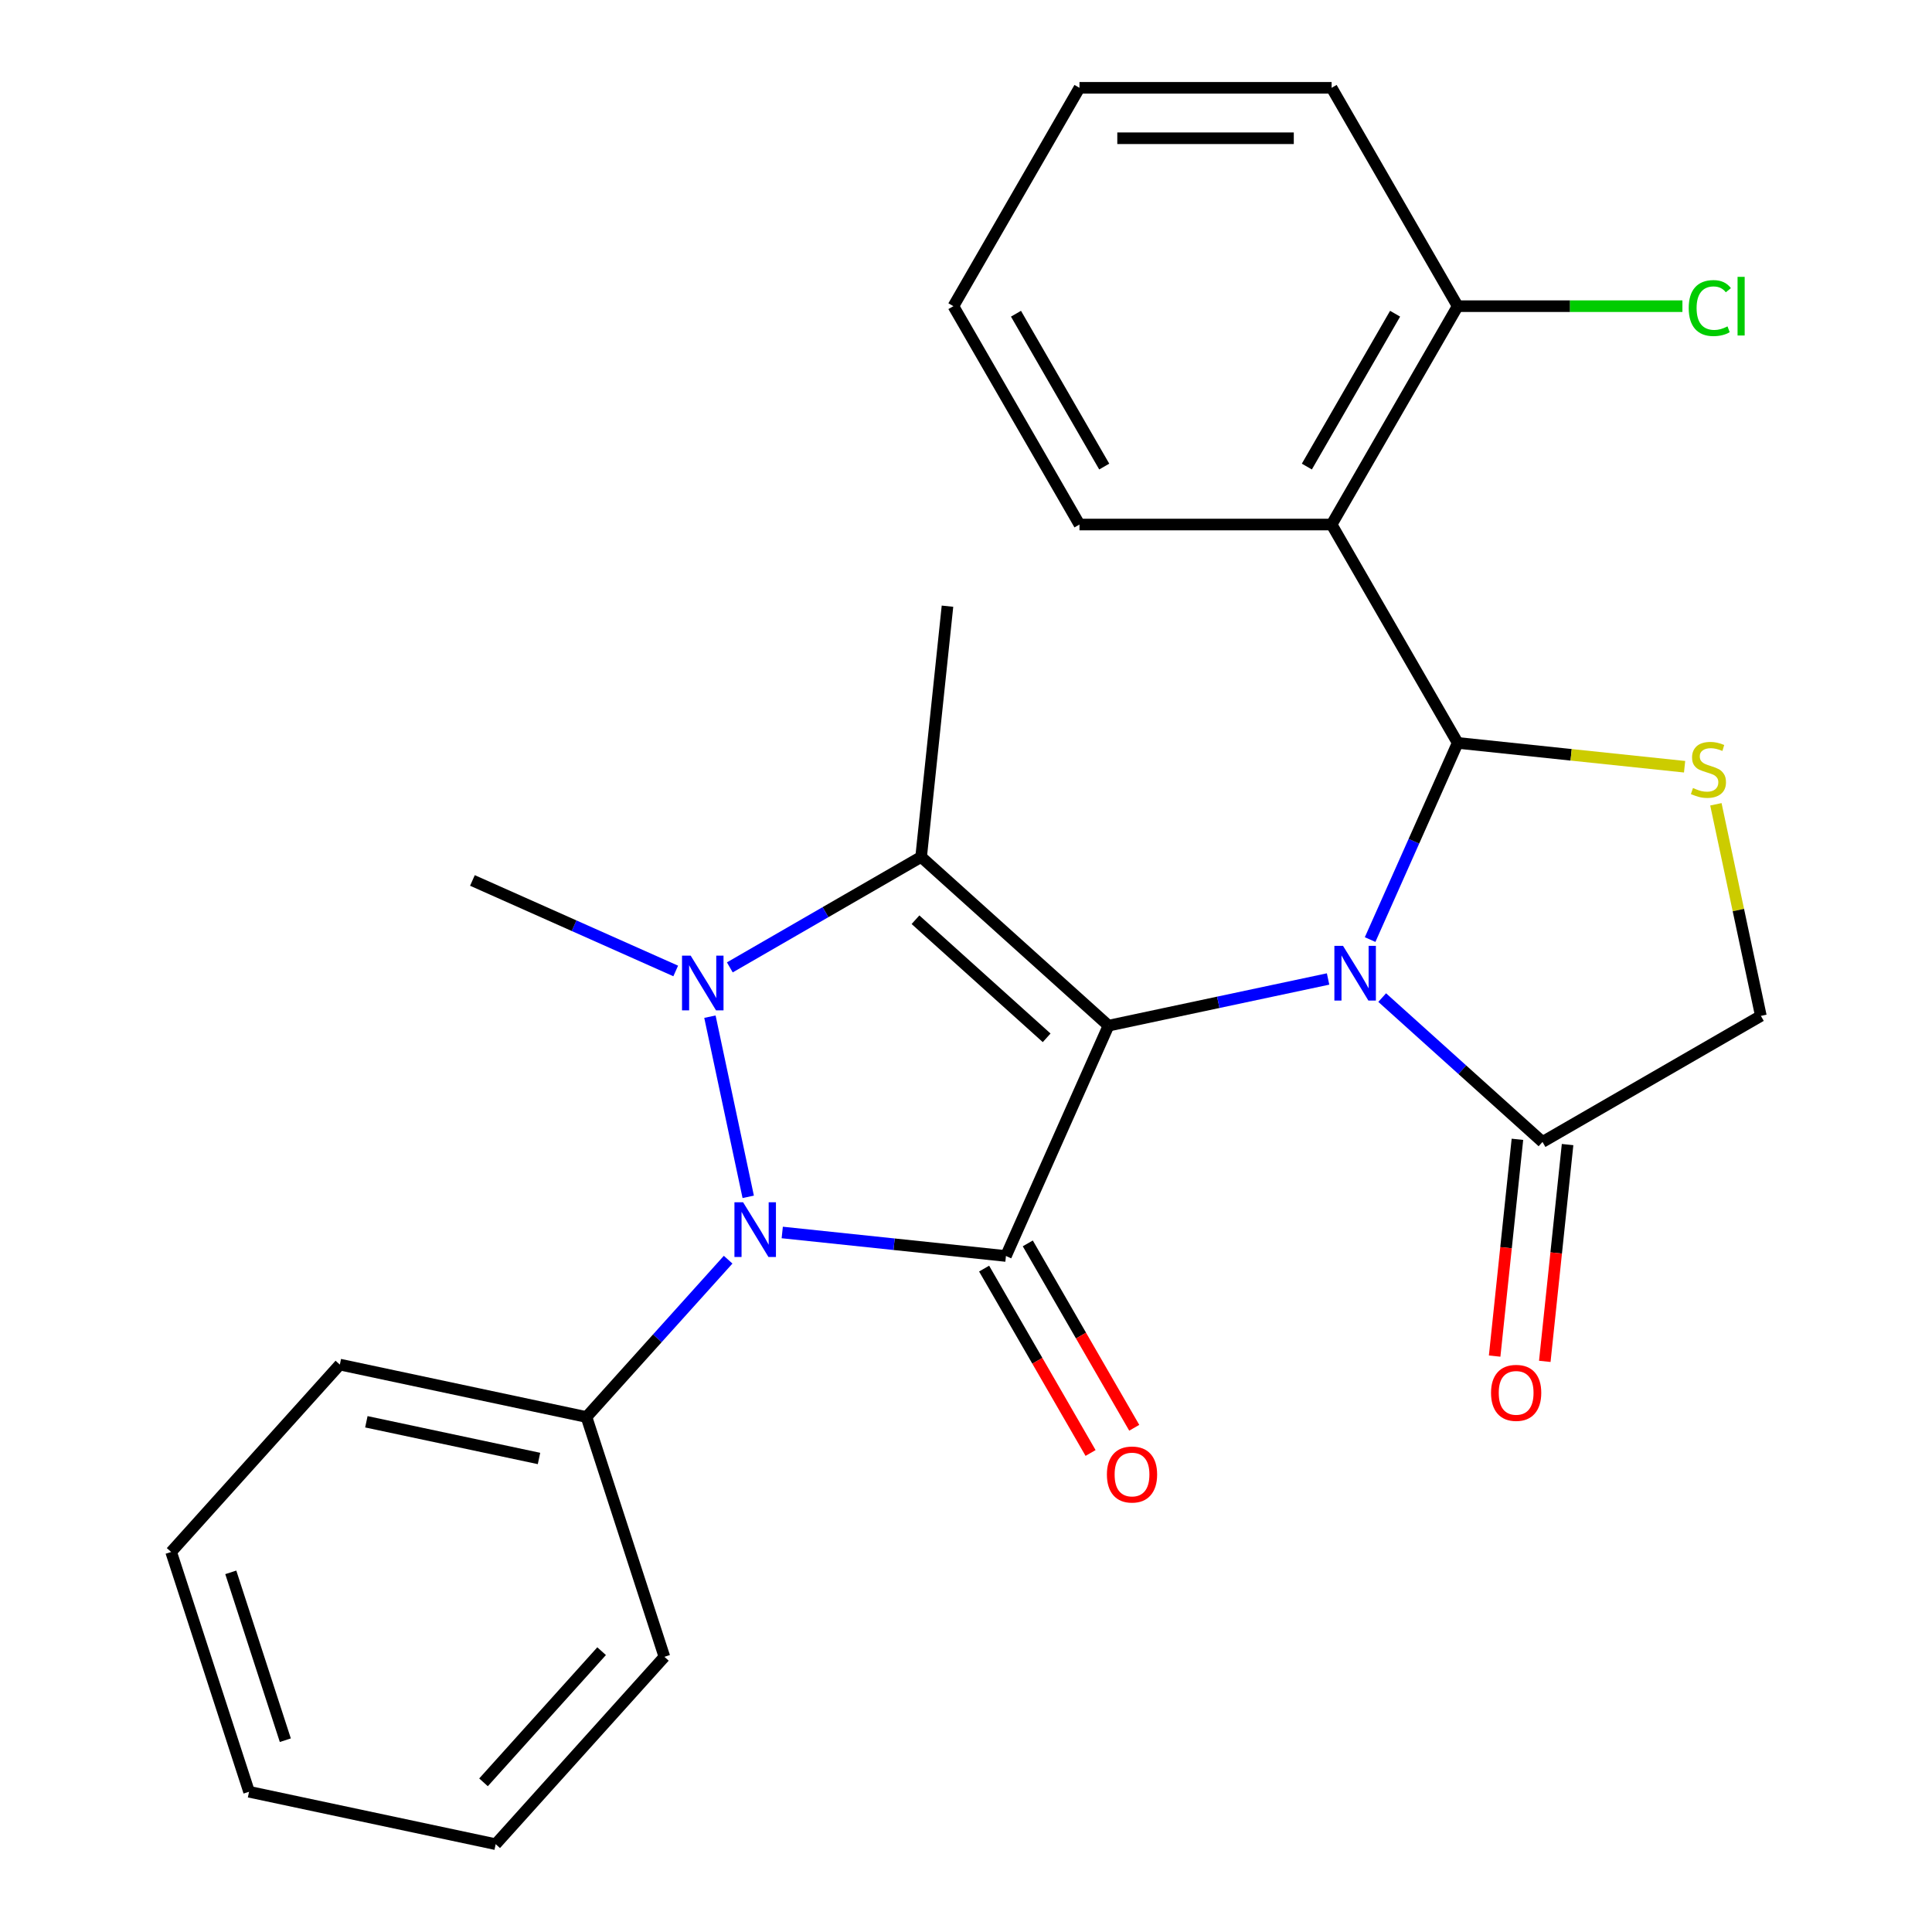 <?xml version='1.0' encoding='iso-8859-1'?>
<svg version='1.1' baseProfile='full'
              xmlns='http://www.w3.org/2000/svg'
                      xmlns:rdkit='http://www.rdkit.org/xml'
                      xmlns:xlink='http://www.w3.org/1999/xlink'
                  xml:space='preserve'
width='1000px' height='1000px' viewBox='0 0 1000 1000'>
<!-- END OF HEADER -->
<rect style='opacity:1.0;fill:#FFFFFF;stroke:none' width='1000' height='1000' x='0' y='0'> </rect>
<path class='bond-0' d='M 573.759,530.876 L 630.584,518.797' style='fill:none;fill-rule:evenodd;stroke:#000000;stroke-width:6px;stroke-linecap:butt;stroke-linejoin:miter;stroke-opacity:1' />
<path class='bond-0' d='M 630.584,518.797 L 687.41,506.718' style='fill:none;fill-rule:evenodd;stroke:#0000FF;stroke-width:6px;stroke-linecap:butt;stroke-linejoin:miter;stroke-opacity:1' />
<path class='bond-1' d='M 573.759,530.876 L 520.677,650.099' style='fill:none;fill-rule:evenodd;stroke:#000000;stroke-width:6px;stroke-linecap:butt;stroke-linejoin:miter;stroke-opacity:1' />
<path class='bond-2' d='M 573.759,530.876 L 476.774,443.55' style='fill:none;fill-rule:evenodd;stroke:#000000;stroke-width:6px;stroke-linecap:butt;stroke-linejoin:miter;stroke-opacity:1' />
<path class='bond-2' d='M 541.746,537.174 L 473.856,476.046' style='fill:none;fill-rule:evenodd;stroke:#000000;stroke-width:6px;stroke-linecap:butt;stroke-linejoin:miter;stroke-opacity:1' />
<path class='bond-5' d='M 709.17,486.319 L 731.832,435.419' style='fill:none;fill-rule:evenodd;stroke:#0000FF;stroke-width:6px;stroke-linecap:butt;stroke-linejoin:miter;stroke-opacity:1' />
<path class='bond-5' d='M 731.832,435.419 L 754.494,384.519' style='fill:none;fill-rule:evenodd;stroke:#000000;stroke-width:6px;stroke-linecap:butt;stroke-linejoin:miter;stroke-opacity:1' />
<path class='bond-8' d='M 715.415,516.35 L 756.906,553.709' style='fill:none;fill-rule:evenodd;stroke:#0000FF;stroke-width:6px;stroke-linecap:butt;stroke-linejoin:miter;stroke-opacity:1' />
<path class='bond-8' d='M 756.906,553.709 L 798.398,591.068' style='fill:none;fill-rule:evenodd;stroke:#000000;stroke-width:6px;stroke-linecap:butt;stroke-linejoin:miter;stroke-opacity:1' />
<path class='bond-4' d='M 520.677,650.099 L 462.783,644.014' style='fill:none;fill-rule:evenodd;stroke:#000000;stroke-width:6px;stroke-linecap:butt;stroke-linejoin:miter;stroke-opacity:1' />
<path class='bond-4' d='M 462.783,644.014 L 404.889,637.929' style='fill:none;fill-rule:evenodd;stroke:#0000FF;stroke-width:6px;stroke-linecap:butt;stroke-linejoin:miter;stroke-opacity:1' />
<path class='bond-9' d='M 509.375,656.624 L 536.926,704.344' style='fill:none;fill-rule:evenodd;stroke:#000000;stroke-width:6px;stroke-linecap:butt;stroke-linejoin:miter;stroke-opacity:1' />
<path class='bond-9' d='M 536.926,704.344 L 564.477,752.063' style='fill:none;fill-rule:evenodd;stroke:#FF0000;stroke-width:6px;stroke-linecap:butt;stroke-linejoin:miter;stroke-opacity:1' />
<path class='bond-9' d='M 531.979,643.574 L 559.53,691.293' style='fill:none;fill-rule:evenodd;stroke:#000000;stroke-width:6px;stroke-linecap:butt;stroke-linejoin:miter;stroke-opacity:1' />
<path class='bond-9' d='M 559.53,691.293 L 587.081,739.012' style='fill:none;fill-rule:evenodd;stroke:#FF0000;stroke-width:6px;stroke-linecap:butt;stroke-linejoin:miter;stroke-opacity:1' />
<path class='bond-3' d='M 476.774,443.55 L 427.264,472.135' style='fill:none;fill-rule:evenodd;stroke:#000000;stroke-width:6px;stroke-linecap:butt;stroke-linejoin:miter;stroke-opacity:1' />
<path class='bond-3' d='M 427.264,472.135 L 377.755,500.719' style='fill:none;fill-rule:evenodd;stroke:#0000FF;stroke-width:6px;stroke-linecap:butt;stroke-linejoin:miter;stroke-opacity:1' />
<path class='bond-15' d='M 476.774,443.55 L 490.415,313.759' style='fill:none;fill-rule:evenodd;stroke:#000000;stroke-width:6px;stroke-linecap:butt;stroke-linejoin:miter;stroke-opacity:1' />
<path class='bond-14' d='M 349.75,502.569 L 297.14,479.145' style='fill:none;fill-rule:evenodd;stroke:#0000FF;stroke-width:6px;stroke-linecap:butt;stroke-linejoin:miter;stroke-opacity:1' />
<path class='bond-14' d='M 297.14,479.145 L 244.529,455.722' style='fill:none;fill-rule:evenodd;stroke:#000000;stroke-width:6px;stroke-linecap:butt;stroke-linejoin:miter;stroke-opacity:1' />
<path class='bond-26' d='M 367.456,526.226 L 387.277,619.48' style='fill:none;fill-rule:evenodd;stroke:#0000FF;stroke-width:6px;stroke-linecap:butt;stroke-linejoin:miter;stroke-opacity:1' />
<path class='bond-11' d='M 376.883,652.009 L 340.222,692.725' style='fill:none;fill-rule:evenodd;stroke:#0000FF;stroke-width:6px;stroke-linecap:butt;stroke-linejoin:miter;stroke-opacity:1' />
<path class='bond-11' d='M 340.222,692.725 L 303.561,733.442' style='fill:none;fill-rule:evenodd;stroke:#000000;stroke-width:6px;stroke-linecap:butt;stroke-linejoin:miter;stroke-opacity:1' />
<path class='bond-6' d='M 754.494,384.519 L 689.241,271.497' style='fill:none;fill-rule:evenodd;stroke:#000000;stroke-width:6px;stroke-linecap:butt;stroke-linejoin:miter;stroke-opacity:1' />
<path class='bond-7' d='M 754.494,384.519 L 813.218,390.691' style='fill:none;fill-rule:evenodd;stroke:#000000;stroke-width:6px;stroke-linecap:butt;stroke-linejoin:miter;stroke-opacity:1' />
<path class='bond-7' d='M 813.218,390.691 L 871.943,396.863' style='fill:none;fill-rule:evenodd;stroke:#CCCC00;stroke-width:6px;stroke-linecap:butt;stroke-linejoin:miter;stroke-opacity:1' />
<path class='bond-12' d='M 689.241,271.497 L 754.494,158.476' style='fill:none;fill-rule:evenodd;stroke:#000000;stroke-width:6px;stroke-linecap:butt;stroke-linejoin:miter;stroke-opacity:1' />
<path class='bond-12' d='M 676.425,241.494 L 722.102,162.379' style='fill:none;fill-rule:evenodd;stroke:#000000;stroke-width:6px;stroke-linecap:butt;stroke-linejoin:miter;stroke-opacity:1' />
<path class='bond-17' d='M 689.241,271.497 L 558.735,271.497' style='fill:none;fill-rule:evenodd;stroke:#000000;stroke-width:6px;stroke-linecap:butt;stroke-linejoin:miter;stroke-opacity:1' />
<path class='bond-27' d='M 888.142,416.303 L 899.78,471.059' style='fill:none;fill-rule:evenodd;stroke:#CCCC00;stroke-width:6px;stroke-linecap:butt;stroke-linejoin:miter;stroke-opacity:1' />
<path class='bond-27' d='M 899.78,471.059 L 911.419,525.815' style='fill:none;fill-rule:evenodd;stroke:#000000;stroke-width:6px;stroke-linecap:butt;stroke-linejoin:miter;stroke-opacity:1' />
<path class='bond-10' d='M 798.398,591.068 L 911.419,525.815' style='fill:none;fill-rule:evenodd;stroke:#000000;stroke-width:6px;stroke-linecap:butt;stroke-linejoin:miter;stroke-opacity:1' />
<path class='bond-13' d='M 785.418,589.703 L 779.522,645.808' style='fill:none;fill-rule:evenodd;stroke:#000000;stroke-width:6px;stroke-linecap:butt;stroke-linejoin:miter;stroke-opacity:1' />
<path class='bond-13' d='M 779.522,645.808 L 773.625,701.912' style='fill:none;fill-rule:evenodd;stroke:#FF0000;stroke-width:6px;stroke-linecap:butt;stroke-linejoin:miter;stroke-opacity:1' />
<path class='bond-13' d='M 811.377,592.432 L 805.48,648.536' style='fill:none;fill-rule:evenodd;stroke:#000000;stroke-width:6px;stroke-linecap:butt;stroke-linejoin:miter;stroke-opacity:1' />
<path class='bond-13' d='M 805.48,648.536 L 799.583,704.64' style='fill:none;fill-rule:evenodd;stroke:#FF0000;stroke-width:6px;stroke-linecap:butt;stroke-linejoin:miter;stroke-opacity:1' />
<path class='bond-18' d='M 303.561,733.442 L 175.906,706.308' style='fill:none;fill-rule:evenodd;stroke:#000000;stroke-width:6px;stroke-linecap:butt;stroke-linejoin:miter;stroke-opacity:1' />
<path class='bond-18' d='M 278.986,754.903 L 189.628,735.909' style='fill:none;fill-rule:evenodd;stroke:#000000;stroke-width:6px;stroke-linecap:butt;stroke-linejoin:miter;stroke-opacity:1' />
<path class='bond-19' d='M 303.561,733.442 L 343.889,857.561' style='fill:none;fill-rule:evenodd;stroke:#000000;stroke-width:6px;stroke-linecap:butt;stroke-linejoin:miter;stroke-opacity:1' />
<path class='bond-16' d='M 754.494,158.476 L 812.656,158.476' style='fill:none;fill-rule:evenodd;stroke:#000000;stroke-width:6px;stroke-linecap:butt;stroke-linejoin:miter;stroke-opacity:1' />
<path class='bond-16' d='M 812.656,158.476 L 870.818,158.476' style='fill:none;fill-rule:evenodd;stroke:#00CC00;stroke-width:6px;stroke-linecap:butt;stroke-linejoin:miter;stroke-opacity:1' />
<path class='bond-20' d='M 754.494,158.476 L 689.241,45.455' style='fill:none;fill-rule:evenodd;stroke:#000000;stroke-width:6px;stroke-linecap:butt;stroke-linejoin:miter;stroke-opacity:1' />
<path class='bond-21' d='M 558.735,271.497 L 493.482,158.476' style='fill:none;fill-rule:evenodd;stroke:#000000;stroke-width:6px;stroke-linecap:butt;stroke-linejoin:miter;stroke-opacity:1' />
<path class='bond-21' d='M 571.552,241.494 L 525.875,162.379' style='fill:none;fill-rule:evenodd;stroke:#000000;stroke-width:6px;stroke-linecap:butt;stroke-linejoin:miter;stroke-opacity:1' />
<path class='bond-22' d='M 175.906,706.308 L 88.581,803.293' style='fill:none;fill-rule:evenodd;stroke:#000000;stroke-width:6px;stroke-linecap:butt;stroke-linejoin:miter;stroke-opacity:1' />
<path class='bond-23' d='M 343.889,857.561 L 256.564,954.545' style='fill:none;fill-rule:evenodd;stroke:#000000;stroke-width:6px;stroke-linecap:butt;stroke-linejoin:miter;stroke-opacity:1' />
<path class='bond-23' d='M 311.393,854.643 L 250.265,922.533' style='fill:none;fill-rule:evenodd;stroke:#000000;stroke-width:6px;stroke-linecap:butt;stroke-linejoin:miter;stroke-opacity:1' />
<path class='bond-29' d='M 689.241,45.455 L 558.735,45.455' style='fill:none;fill-rule:evenodd;stroke:#000000;stroke-width:6px;stroke-linecap:butt;stroke-linejoin:miter;stroke-opacity:1' />
<path class='bond-29' d='M 669.665,71.556 L 578.311,71.556' style='fill:none;fill-rule:evenodd;stroke:#000000;stroke-width:6px;stroke-linecap:butt;stroke-linejoin:miter;stroke-opacity:1' />
<path class='bond-24' d='M 493.482,158.476 L 558.735,45.455' style='fill:none;fill-rule:evenodd;stroke:#000000;stroke-width:6px;stroke-linecap:butt;stroke-linejoin:miter;stroke-opacity:1' />
<path class='bond-28' d='M 88.581,803.293 L 128.91,927.412' style='fill:none;fill-rule:evenodd;stroke:#000000;stroke-width:6px;stroke-linecap:butt;stroke-linejoin:miter;stroke-opacity:1' />
<path class='bond-28' d='M 119.454,813.845 L 147.684,900.728' style='fill:none;fill-rule:evenodd;stroke:#000000;stroke-width:6px;stroke-linecap:butt;stroke-linejoin:miter;stroke-opacity:1' />
<path class='bond-25' d='M 256.564,954.545 L 128.91,927.412' style='fill:none;fill-rule:evenodd;stroke:#000000;stroke-width:6px;stroke-linecap:butt;stroke-linejoin:miter;stroke-opacity:1' />
<path  class='atom-1' d='M 695.153 489.582
L 704.433 504.582
Q 705.353 506.062, 706.833 508.742
Q 708.313 511.422, 708.393 511.582
L 708.393 489.582
L 712.153 489.582
L 712.153 517.902
L 708.273 517.902
L 698.313 501.502
Q 697.153 499.582, 695.913 497.382
Q 694.713 495.182, 694.353 494.502
L 694.353 517.902
L 690.673 517.902
L 690.673 489.582
L 695.153 489.582
' fill='#0000FF'/>
<path  class='atom-4' d='M 357.492 494.643
L 366.772 509.643
Q 367.692 511.123, 369.172 513.803
Q 370.652 516.483, 370.732 516.643
L 370.732 494.643
L 374.492 494.643
L 374.492 522.963
L 370.612 522.963
L 360.652 506.563
Q 359.492 504.643, 358.252 502.443
Q 357.052 500.243, 356.692 499.563
L 356.692 522.963
L 353.012 522.963
L 353.012 494.643
L 357.492 494.643
' fill='#0000FF'/>
<path  class='atom-5' d='M 384.626 622.297
L 393.906 637.297
Q 394.826 638.777, 396.306 641.457
Q 397.786 644.137, 397.866 644.297
L 397.866 622.297
L 401.626 622.297
L 401.626 650.617
L 397.746 650.617
L 387.786 634.217
Q 386.626 632.297, 385.386 630.097
Q 384.186 627.897, 383.826 627.217
L 383.826 650.617
L 380.146 650.617
L 380.146 622.297
L 384.626 622.297
' fill='#0000FF'/>
<path  class='atom-8' d='M 876.285 407.881
Q 876.605 408.001, 877.925 408.561
Q 879.245 409.121, 880.685 409.481
Q 882.165 409.801, 883.605 409.801
Q 886.285 409.801, 887.845 408.521
Q 889.405 407.201, 889.405 404.921
Q 889.405 403.361, 888.605 402.401
Q 887.845 401.441, 886.645 400.921
Q 885.445 400.401, 883.445 399.801
Q 880.925 399.041, 879.405 398.321
Q 877.925 397.601, 876.845 396.081
Q 875.805 394.561, 875.805 392.001
Q 875.805 388.441, 878.205 386.241
Q 880.645 384.041, 885.445 384.041
Q 888.725 384.041, 892.445 385.601
L 891.525 388.681
Q 888.125 387.281, 885.565 387.281
Q 882.805 387.281, 881.285 388.441
Q 879.765 389.561, 879.805 391.521
Q 879.805 393.041, 880.565 393.961
Q 881.365 394.881, 882.485 395.401
Q 883.645 395.921, 885.565 396.521
Q 888.125 397.321, 889.645 398.121
Q 891.165 398.921, 892.245 400.561
Q 893.365 402.161, 893.365 404.921
Q 893.365 408.841, 890.725 410.961
Q 888.125 413.041, 883.765 413.041
Q 881.245 413.041, 879.325 412.481
Q 877.445 411.961, 875.205 411.041
L 876.285 407.881
' fill='#CCCC00'/>
<path  class='atom-10' d='M 572.93 763.2
Q 572.93 756.4, 576.29 752.6
Q 579.65 748.8, 585.93 748.8
Q 592.21 748.8, 595.57 752.6
Q 598.93 756.4, 598.93 763.2
Q 598.93 770.08, 595.53 774
Q 592.13 777.88, 585.93 777.88
Q 579.69 777.88, 576.29 774
Q 572.93 770.12, 572.93 763.2
M 585.93 774.68
Q 590.25 774.68, 592.57 771.8
Q 594.93 768.88, 594.93 763.2
Q 594.93 757.64, 592.57 754.84
Q 590.25 752, 585.93 752
Q 581.61 752, 579.25 754.8
Q 576.93 757.6, 576.93 763.2
Q 576.93 768.92, 579.25 771.8
Q 581.61 774.68, 585.93 774.68
' fill='#FF0000'/>
<path  class='atom-14' d='M 771.756 720.939
Q 771.756 714.139, 775.116 710.339
Q 778.476 706.539, 784.756 706.539
Q 791.036 706.539, 794.396 710.339
Q 797.756 714.139, 797.756 720.939
Q 797.756 727.819, 794.356 731.739
Q 790.956 735.619, 784.756 735.619
Q 778.516 735.619, 775.116 731.739
Q 771.756 727.859, 771.756 720.939
M 784.756 732.419
Q 789.076 732.419, 791.396 729.539
Q 793.756 726.619, 793.756 720.939
Q 793.756 715.379, 791.396 712.579
Q 789.076 709.739, 784.756 709.739
Q 780.436 709.739, 778.076 712.539
Q 775.756 715.339, 775.756 720.939
Q 775.756 726.659, 778.076 729.539
Q 780.436 732.419, 784.756 732.419
' fill='#FF0000'/>
<path  class='atom-17' d='M 874.08 159.456
Q 874.08 152.416, 877.36 148.736
Q 880.68 145.016, 886.96 145.016
Q 892.8 145.016, 895.92 149.136
L 893.28 151.296
Q 891 148.296, 886.96 148.296
Q 882.68 148.296, 880.4 151.176
Q 878.16 154.016, 878.16 159.456
Q 878.16 165.056, 880.48 167.936
Q 882.84 170.816, 887.4 170.816
Q 890.52 170.816, 894.16 168.936
L 895.28 171.936
Q 893.8 172.896, 891.56 173.456
Q 889.32 174.016, 886.84 174.016
Q 880.68 174.016, 877.36 170.256
Q 874.08 166.496, 874.08 159.456
' fill='#00CC00'/>
<path  class='atom-17' d='M 899.36 143.296
L 903.04 143.296
L 903.04 173.656
L 899.36 173.656
L 899.36 143.296
' fill='#00CC00'/>
</svg>
